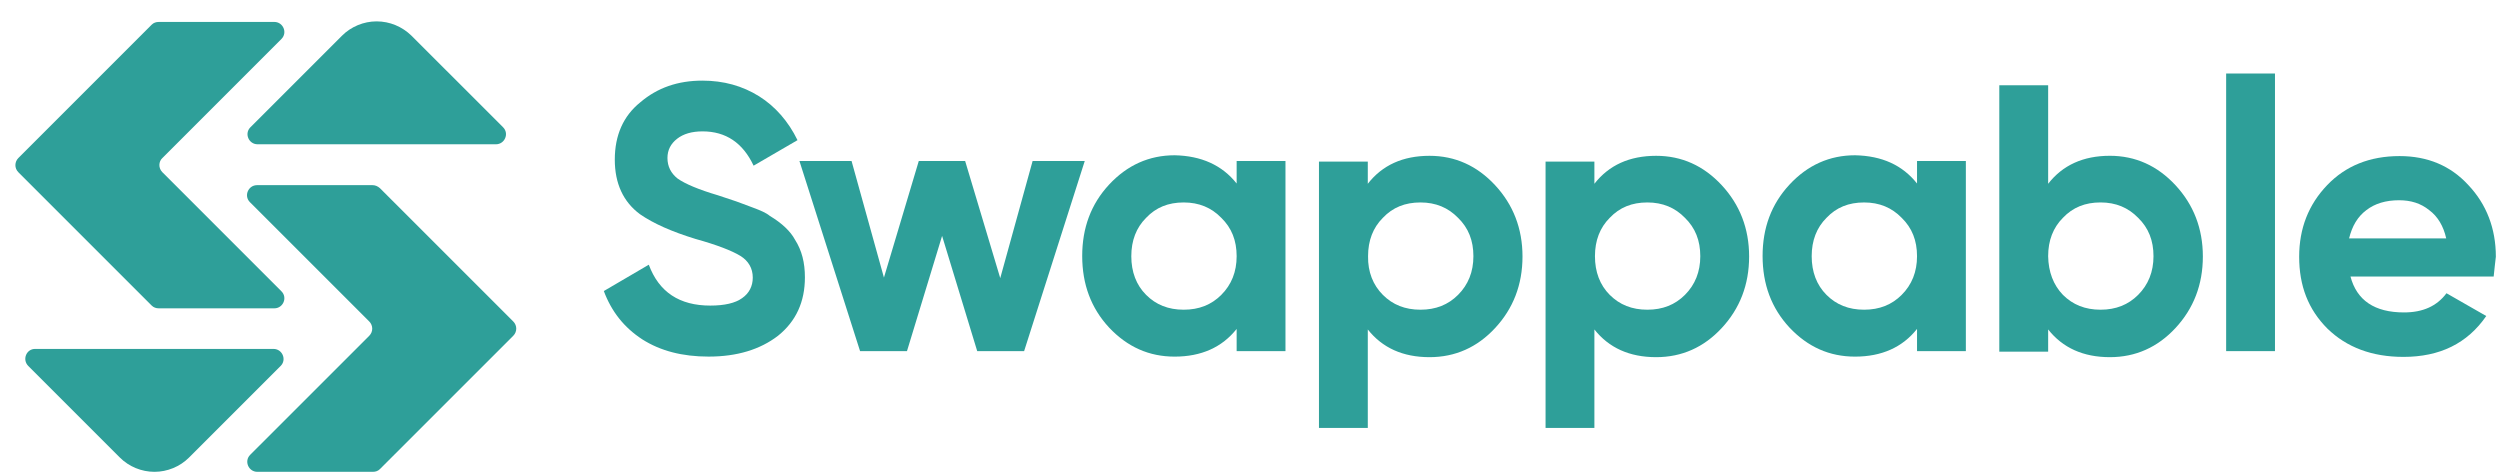 <svg width="111" height="21" viewBox="0 0 111 21" fill="none" xmlns="http://www.w3.org/2000/svg">
<path d="M16.721 0.949C16.149 0.949 15.589 1.181 15.187 1.583L11.118 5.651C10.838 5.931 11.045 6.406 11.435 6.406H22.02C22.41 6.406 22.617 5.931 22.337 5.651L18.268 1.583C17.854 1.181 17.306 0.949 16.721 0.949Z" fill="#2E9F99"/>
<path d="M7.211 7.015L12.497 1.729C12.777 1.449 12.57 0.974 12.18 0.974H7.052C6.931 0.974 6.821 1.01 6.736 1.095L0.816 7.015C0.646 7.186 0.633 7.466 0.816 7.648L6.736 13.568C6.821 13.653 6.931 13.69 7.052 13.69H12.18C12.57 13.69 12.777 13.215 12.497 12.935L7.199 7.636C7.028 7.454 7.04 7.173 7.211 7.015Z" fill="#2E9F99"/>
<path d="M1.255 16.248L5.323 20.316C5.725 20.718 6.285 20.949 6.858 20.949C7.43 20.949 7.991 20.718 8.392 20.316L12.461 16.248C12.741 15.967 12.534 15.492 12.144 15.492H1.572C1.17 15.48 0.975 15.967 1.255 16.248Z" fill="#2E9F99"/>
<path d="M16.541 8.221H11.413C11.023 8.221 10.816 8.696 11.096 8.976L16.395 14.274C16.565 14.445 16.577 14.725 16.395 14.908L11.108 20.194C10.828 20.474 11.035 20.949 11.425 20.949H16.553C16.675 20.949 16.784 20.913 16.869 20.827L22.789 14.908C22.96 14.737 22.972 14.457 22.789 14.274L16.869 8.355C16.772 8.269 16.662 8.221 16.541 8.221Z" fill="#2E9F99"/>
<path d="M31.462 15.833C30.293 15.833 29.319 15.578 28.515 15.066C27.711 14.542 27.151 13.836 26.81 12.922L28.807 11.753C29.258 12.971 30.171 13.568 31.535 13.568C32.169 13.568 32.644 13.458 32.948 13.239C33.265 13.02 33.423 12.703 33.423 12.325C33.423 11.911 33.229 11.582 32.875 11.363C32.498 11.132 31.84 10.876 30.878 10.608C29.843 10.291 29.014 9.926 28.417 9.512C27.674 8.964 27.297 8.148 27.297 7.088C27.297 6.004 27.674 5.151 28.43 4.542C29.185 3.897 30.098 3.58 31.182 3.58C32.132 3.58 32.961 3.812 33.704 4.274C34.422 4.725 35.007 5.395 35.409 6.223L33.46 7.356C32.985 6.345 32.23 5.833 31.195 5.833C30.719 5.833 30.342 5.943 30.062 6.162C29.782 6.382 29.635 6.662 29.635 7.015C29.635 7.393 29.794 7.697 30.086 7.928C30.415 8.16 31.012 8.416 31.877 8.671L32.681 8.939C32.827 8.988 33.07 9.086 33.436 9.22C33.764 9.341 34.02 9.451 34.179 9.585C34.727 9.914 35.104 10.279 35.299 10.645C35.604 11.12 35.738 11.668 35.738 12.313C35.738 13.397 35.348 14.262 34.544 14.908C33.752 15.517 32.729 15.833 31.462 15.833Z" fill="#2E9F99"/>
<path d="M44.411 12.349L45.848 7.148H48.163L45.471 15.589H43.388L41.829 10.474L40.27 15.589H38.187L35.495 7.148H37.809L39.247 12.325L40.794 7.148H42.852L44.411 12.349Z" fill="#2E9F99"/>
<path d="M54.907 8.148V7.149H57.075V15.59H54.907V14.604C54.262 15.42 53.336 15.834 52.155 15.834C51.022 15.834 50.059 15.408 49.243 14.543C48.44 13.678 48.05 12.618 48.05 11.364C48.05 10.121 48.44 9.062 49.243 8.197C50.047 7.332 51.022 6.894 52.155 6.894C53.336 6.918 54.262 7.332 54.907 8.148ZM50.888 13.093C51.326 13.532 51.874 13.751 52.556 13.751C53.239 13.751 53.787 13.532 54.225 13.093C54.676 12.643 54.907 12.07 54.907 11.376C54.907 10.682 54.688 10.121 54.225 9.671C53.787 9.22 53.239 8.989 52.556 8.989C51.874 8.989 51.326 9.208 50.888 9.671C50.449 10.109 50.23 10.682 50.23 11.376C50.23 12.07 50.449 12.655 50.888 13.093Z" fill="#2E9F99"/>
<path d="M63.47 6.918C64.603 6.918 65.577 7.356 66.381 8.221C67.185 9.086 67.599 10.146 67.599 11.388C67.599 12.643 67.185 13.702 66.381 14.567C65.59 15.42 64.615 15.858 63.47 15.858C62.289 15.858 61.375 15.444 60.73 14.628V19.001H58.562V7.174H60.73V8.16C61.375 7.332 62.289 6.918 63.47 6.918ZM61.4 13.093C61.838 13.532 62.386 13.751 63.068 13.751C63.75 13.751 64.298 13.532 64.737 13.093C65.188 12.643 65.419 12.07 65.419 11.376C65.419 10.682 65.2 10.121 64.737 9.671C64.298 9.22 63.75 8.989 63.068 8.989C62.386 8.989 61.838 9.208 61.4 9.671C60.961 10.109 60.742 10.682 60.742 11.376C60.73 12.07 60.961 12.655 61.4 13.093Z" fill="#2E9F99"/>
<path d="M73.532 6.918C74.665 6.918 75.639 7.356 76.443 8.221C77.247 9.086 77.661 10.146 77.661 11.388C77.661 12.643 77.247 13.702 76.443 14.567C75.651 15.42 74.677 15.858 73.532 15.858C72.35 15.858 71.437 15.444 70.791 14.628V19.001H68.623V7.174H70.791V8.16C71.437 7.332 72.35 6.918 73.532 6.918ZM71.473 13.093C71.912 13.532 72.46 13.751 73.142 13.751C73.824 13.751 74.372 13.532 74.811 13.093C75.261 12.643 75.493 12.07 75.493 11.376C75.493 10.682 75.273 10.121 74.811 9.671C74.372 9.22 73.824 8.989 73.142 8.989C72.46 8.989 71.912 9.208 71.473 9.671C71.035 10.109 70.816 10.682 70.816 11.376C70.816 12.07 71.035 12.655 71.473 13.093Z" fill="#2E9F99"/>
<path d="M85.116 8.148V7.149H87.284V15.59H85.116V14.604C84.471 15.42 83.545 15.834 82.364 15.834C81.231 15.834 80.269 15.408 79.453 14.543C78.649 13.678 78.259 12.618 78.259 11.364C78.259 10.121 78.649 9.062 79.453 8.197C80.256 7.332 81.231 6.894 82.364 6.894C83.557 6.918 84.471 7.332 85.116 8.148ZM81.097 13.093C81.535 13.532 82.083 13.751 82.766 13.751C83.448 13.751 83.996 13.532 84.434 13.093C84.885 12.643 85.116 12.07 85.116 11.376C85.116 10.682 84.897 10.121 84.434 9.671C83.996 9.22 83.448 8.989 82.766 8.989C82.083 8.989 81.535 9.208 81.097 9.671C80.658 10.109 80.439 10.682 80.439 11.376C80.439 12.07 80.658 12.655 81.097 13.093Z" fill="#2E9F99"/>
<path d="M93.678 6.917C94.811 6.917 95.785 7.356 96.589 8.221C97.393 9.086 97.807 10.145 97.807 11.388C97.807 12.642 97.393 13.702 96.589 14.567C95.797 15.419 94.823 15.858 93.678 15.858C92.497 15.858 91.583 15.444 90.938 14.627V15.614H88.769V3.787H90.938V8.16C91.583 7.332 92.497 6.917 93.678 6.917ZM91.595 13.093C92.034 13.531 92.582 13.751 93.264 13.751C93.946 13.751 94.494 13.531 94.933 13.093C95.383 12.642 95.615 12.07 95.615 11.375C95.615 10.681 95.396 10.121 94.933 9.67C94.494 9.22 93.946 8.988 93.264 8.988C92.582 8.988 92.034 9.207 91.595 9.67C91.157 10.109 90.938 10.681 90.938 11.375C90.95 12.07 91.169 12.654 91.595 13.093Z" fill="#2E9F99"/>
<path d="M101.009 15.59H98.841V3.264H101.009V15.59Z" fill="#2E9F99"/>
<path d="M110.719 12.277H104.361C104.641 13.336 105.433 13.872 106.736 13.872C107.576 13.872 108.197 13.592 108.624 13.02L110.39 14.031C109.55 15.249 108.331 15.846 106.712 15.846C105.311 15.846 104.19 15.419 103.338 14.591C102.485 13.738 102.083 12.691 102.083 11.4C102.083 10.145 102.497 9.086 103.325 8.221C104.141 7.368 105.213 6.93 106.541 6.93C107.783 6.93 108.807 7.356 109.598 8.221C110.402 9.073 110.816 10.145 110.816 11.4C110.792 11.607 110.755 11.911 110.719 12.277ZM104.3 10.584H108.612C108.49 10.036 108.234 9.609 107.856 9.329C107.479 9.025 107.04 8.891 106.517 8.891C105.932 8.891 105.445 9.037 105.067 9.329C104.677 9.622 104.434 10.036 104.3 10.584Z" fill="#2E9F99"/>
</svg>
